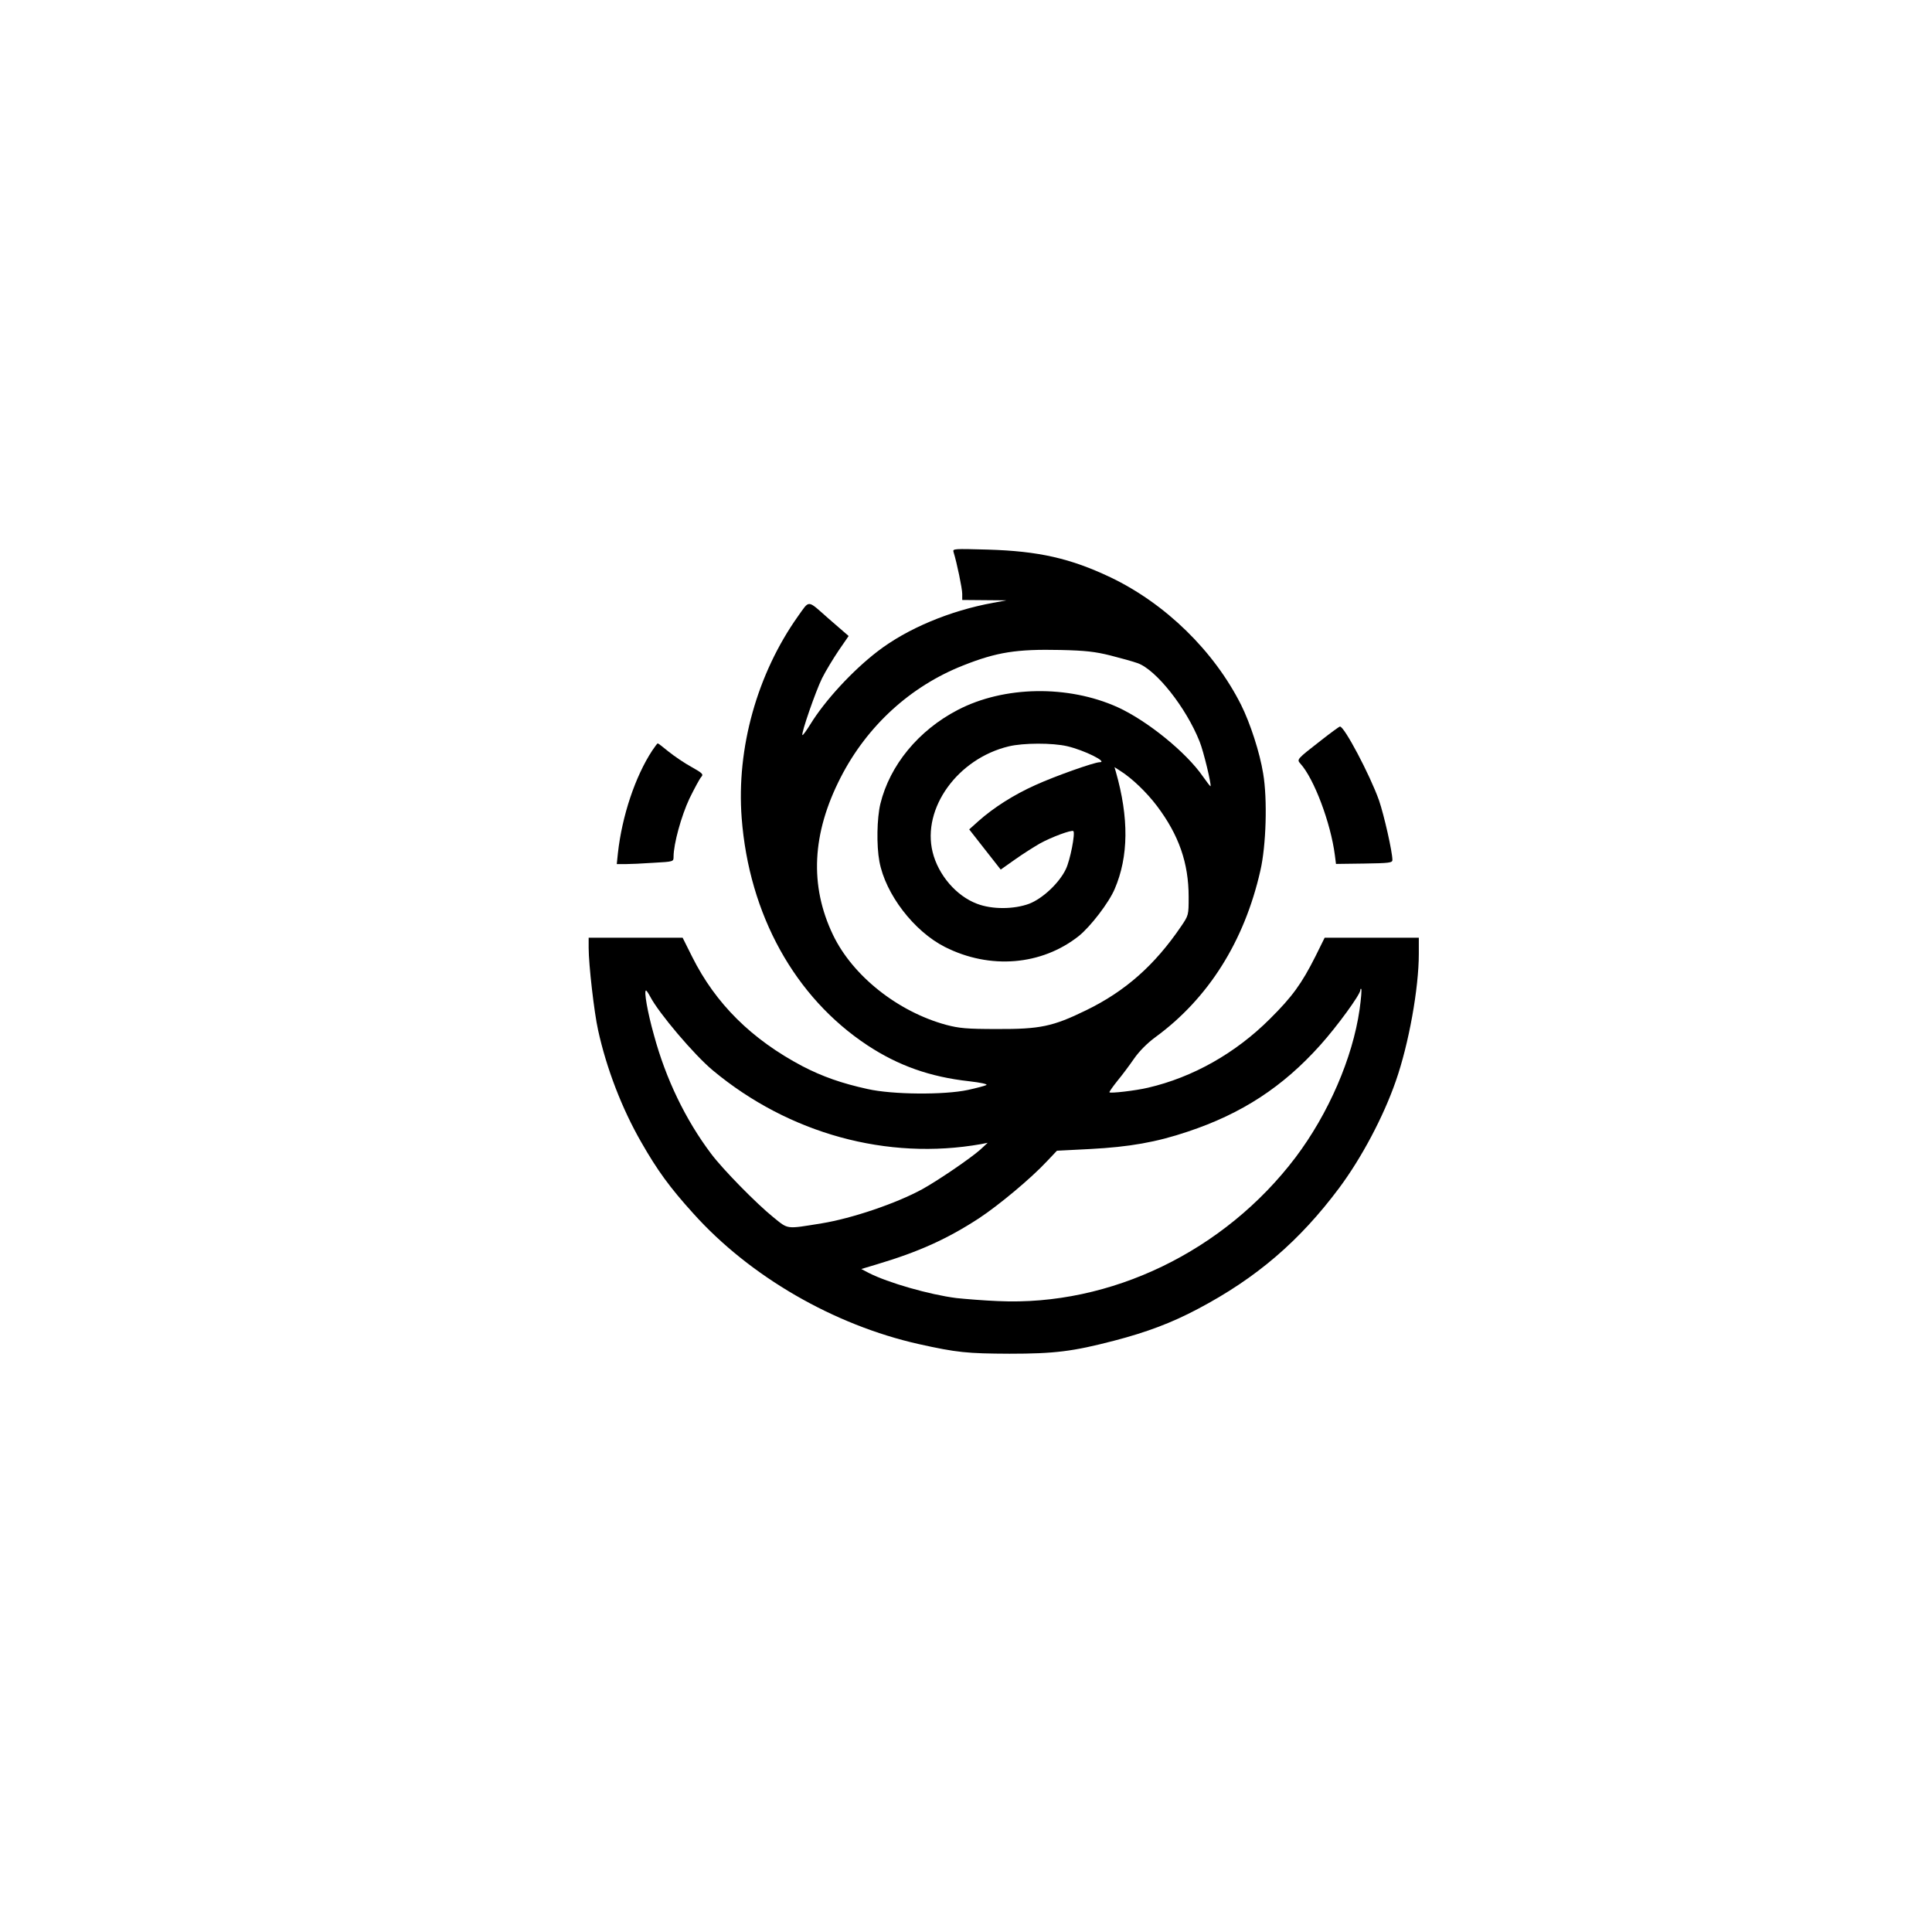 <?xml version="1.0" standalone="no"?>
<!DOCTYPE svg PUBLIC "-//W3C//DTD SVG 20010904//EN"
 "http://www.w3.org/TR/2001/REC-SVG-20010904/DTD/svg10.dtd">
<svg version="1.0" xmlns="http://www.w3.org/2000/svg"
 width="1024pt" height="1024pt" viewBox="0 0 1024 1024"
 preserveAspectRatio="xMidYMid meet">

<g transform="translate(0,1024) scale(0.1,-0.1)"
fill="#000000" stroke="none">
<path d="M5054 7314 c18 -58 46 -194 46 -221 l0 -33 118 -1 117 -1 -71 -13
c-230 -42 -456 -137 -612 -257 -133 -102 -279 -260 -357 -387 -21 -34 -40 -60
-42 -57 -8 7 70 232 104 301 19 38 59 104 88 147 l53 77 -105 91 c-117 103
-100 102 -164 13 -216 -305 -326 -698 -298 -1068 39 -513 282 -951 666 -1205
164 -108 332 -168 541 -191 60 -7 98 -15 90 -20 -7 -4 -52 -16 -98 -26 -126
-27 -400 -25 -532 5 -137 30 -239 66 -345 121 -269 142 -460 331 -584 579
l-51 102 -249 0 -249 0 0 -55 c0 -87 29 -341 50 -435 44 -201 126 -416 230
-596 84 -147 150 -238 275 -376 300 -334 745 -591 1195 -692 202 -45 257 -50
480 -51 240 0 336 12 555 69 173 45 306 95 445 169 309 163 538 359 749 642
118 159 233 375 299 565 69 197 122 492 122 675 l0 85 -250 0 -249 0 -49 -99
c-73 -145 -123 -214 -241 -331 -182 -182 -409 -310 -646 -365 -62 -15 -205
-32 -205 -24 0 4 19 31 43 61 24 29 63 81 87 116 27 39 69 82 114 115 280 205
471 507 556 882 31 133 38 380 15 515 -18 112 -69 268 -117 364 -144 286 -400
536 -692 676 -213 101 -381 139 -650 147 -181 5 -188 5 -182 -13z m831 -548
c55 -14 120 -32 145 -41 98 -35 257 -236 328 -415 21 -51 64 -231 58 -237 -1
-2 -19 21 -40 51 -88 128 -295 296 -453 368 -262 118 -602 113 -847 -15 -208
-108 -360 -293 -410 -498 -18 -76 -21 -219 -5 -305 32 -173 183 -370 347 -453
239 -121 513 -98 710 58 62 50 159 176 190 249 74 172 76 377 6 622 l-7 24 31
-20 c62 -39 140 -114 195 -187 115 -153 167 -301 167 -480 0 -98 0 -98 -40
-157 -140 -206 -296 -344 -504 -445 -176 -86 -244 -100 -471 -99 -163 0 -201
4 -270 22 -257 70 -496 260 -600 477 -125 261 -112 537 41 835 140 273 370
483 649 593 179 71 284 87 515 82 134 -3 184 -9 265 -29z m-229 -481 c91 -21
219 -85 172 -85 -28 0 -237 -74 -340 -121 -114 -51 -221 -119 -302 -191 l-49
-44 83 -106 84 -107 75 53 c42 30 101 67 132 85 61 34 169 74 178 66 11 -11
-17 -155 -40 -202 -35 -73 -122 -155 -194 -183 -81 -30 -197 -31 -277 0 -109
41 -205 152 -235 274 -57 232 133 495 403 560 78 19 233 19 310 1z m1550
-1396 c-37 -257 -165 -552 -339 -783 -377 -498 -981 -790 -1578 -762 -74 3
-173 11 -220 16 -142 18 -362 81 -464 133 l-40 21 80 24 c225 67 375 135 544
245 106 70 275 211 359 301 l54 57 176 9 c208 11 351 36 517 92 286 95 504
237 702 458 90 100 213 269 213 292 0 6 2 9 5 6 3 -3 -1 -52 -9 -109z m-3760
69 c45 -87 234 -310 333 -392 403 -335 924 -478 1421 -390 l35 7 -40 -37 c-52
-46 -222 -162 -305 -208 -138 -76 -375 -156 -535 -182 -192 -31 -175 -33 -257
33 -88 71 -267 253 -329 336 -135 179 -240 396 -303 629 -34 120 -54 236 -42
236 3 0 13 -15 22 -32z"/>
<path d="M7002 6316 c-130 -101 -129 -101 -110 -123 73 -80 161 -315 183 -485
l6 -47 150 2 c132 2 149 4 149 19 0 43 -44 237 -71 316 -48 135 -185 394 -207
391 -4 0 -49 -33 -100 -73z"/>
<path d="M3457 6262 c-90 -137 -160 -346 -182 -544 l-6 -58 44 0 c24 0 92 3
150 7 107 6 107 6 107 32 0 68 41 216 84 308 26 53 54 105 62 114 14 15 9 20
-51 54 -37 20 -91 57 -121 81 -29 24 -55 44 -58 44 -2 0 -15 -17 -29 -38z"/>
</g>
</svg>

